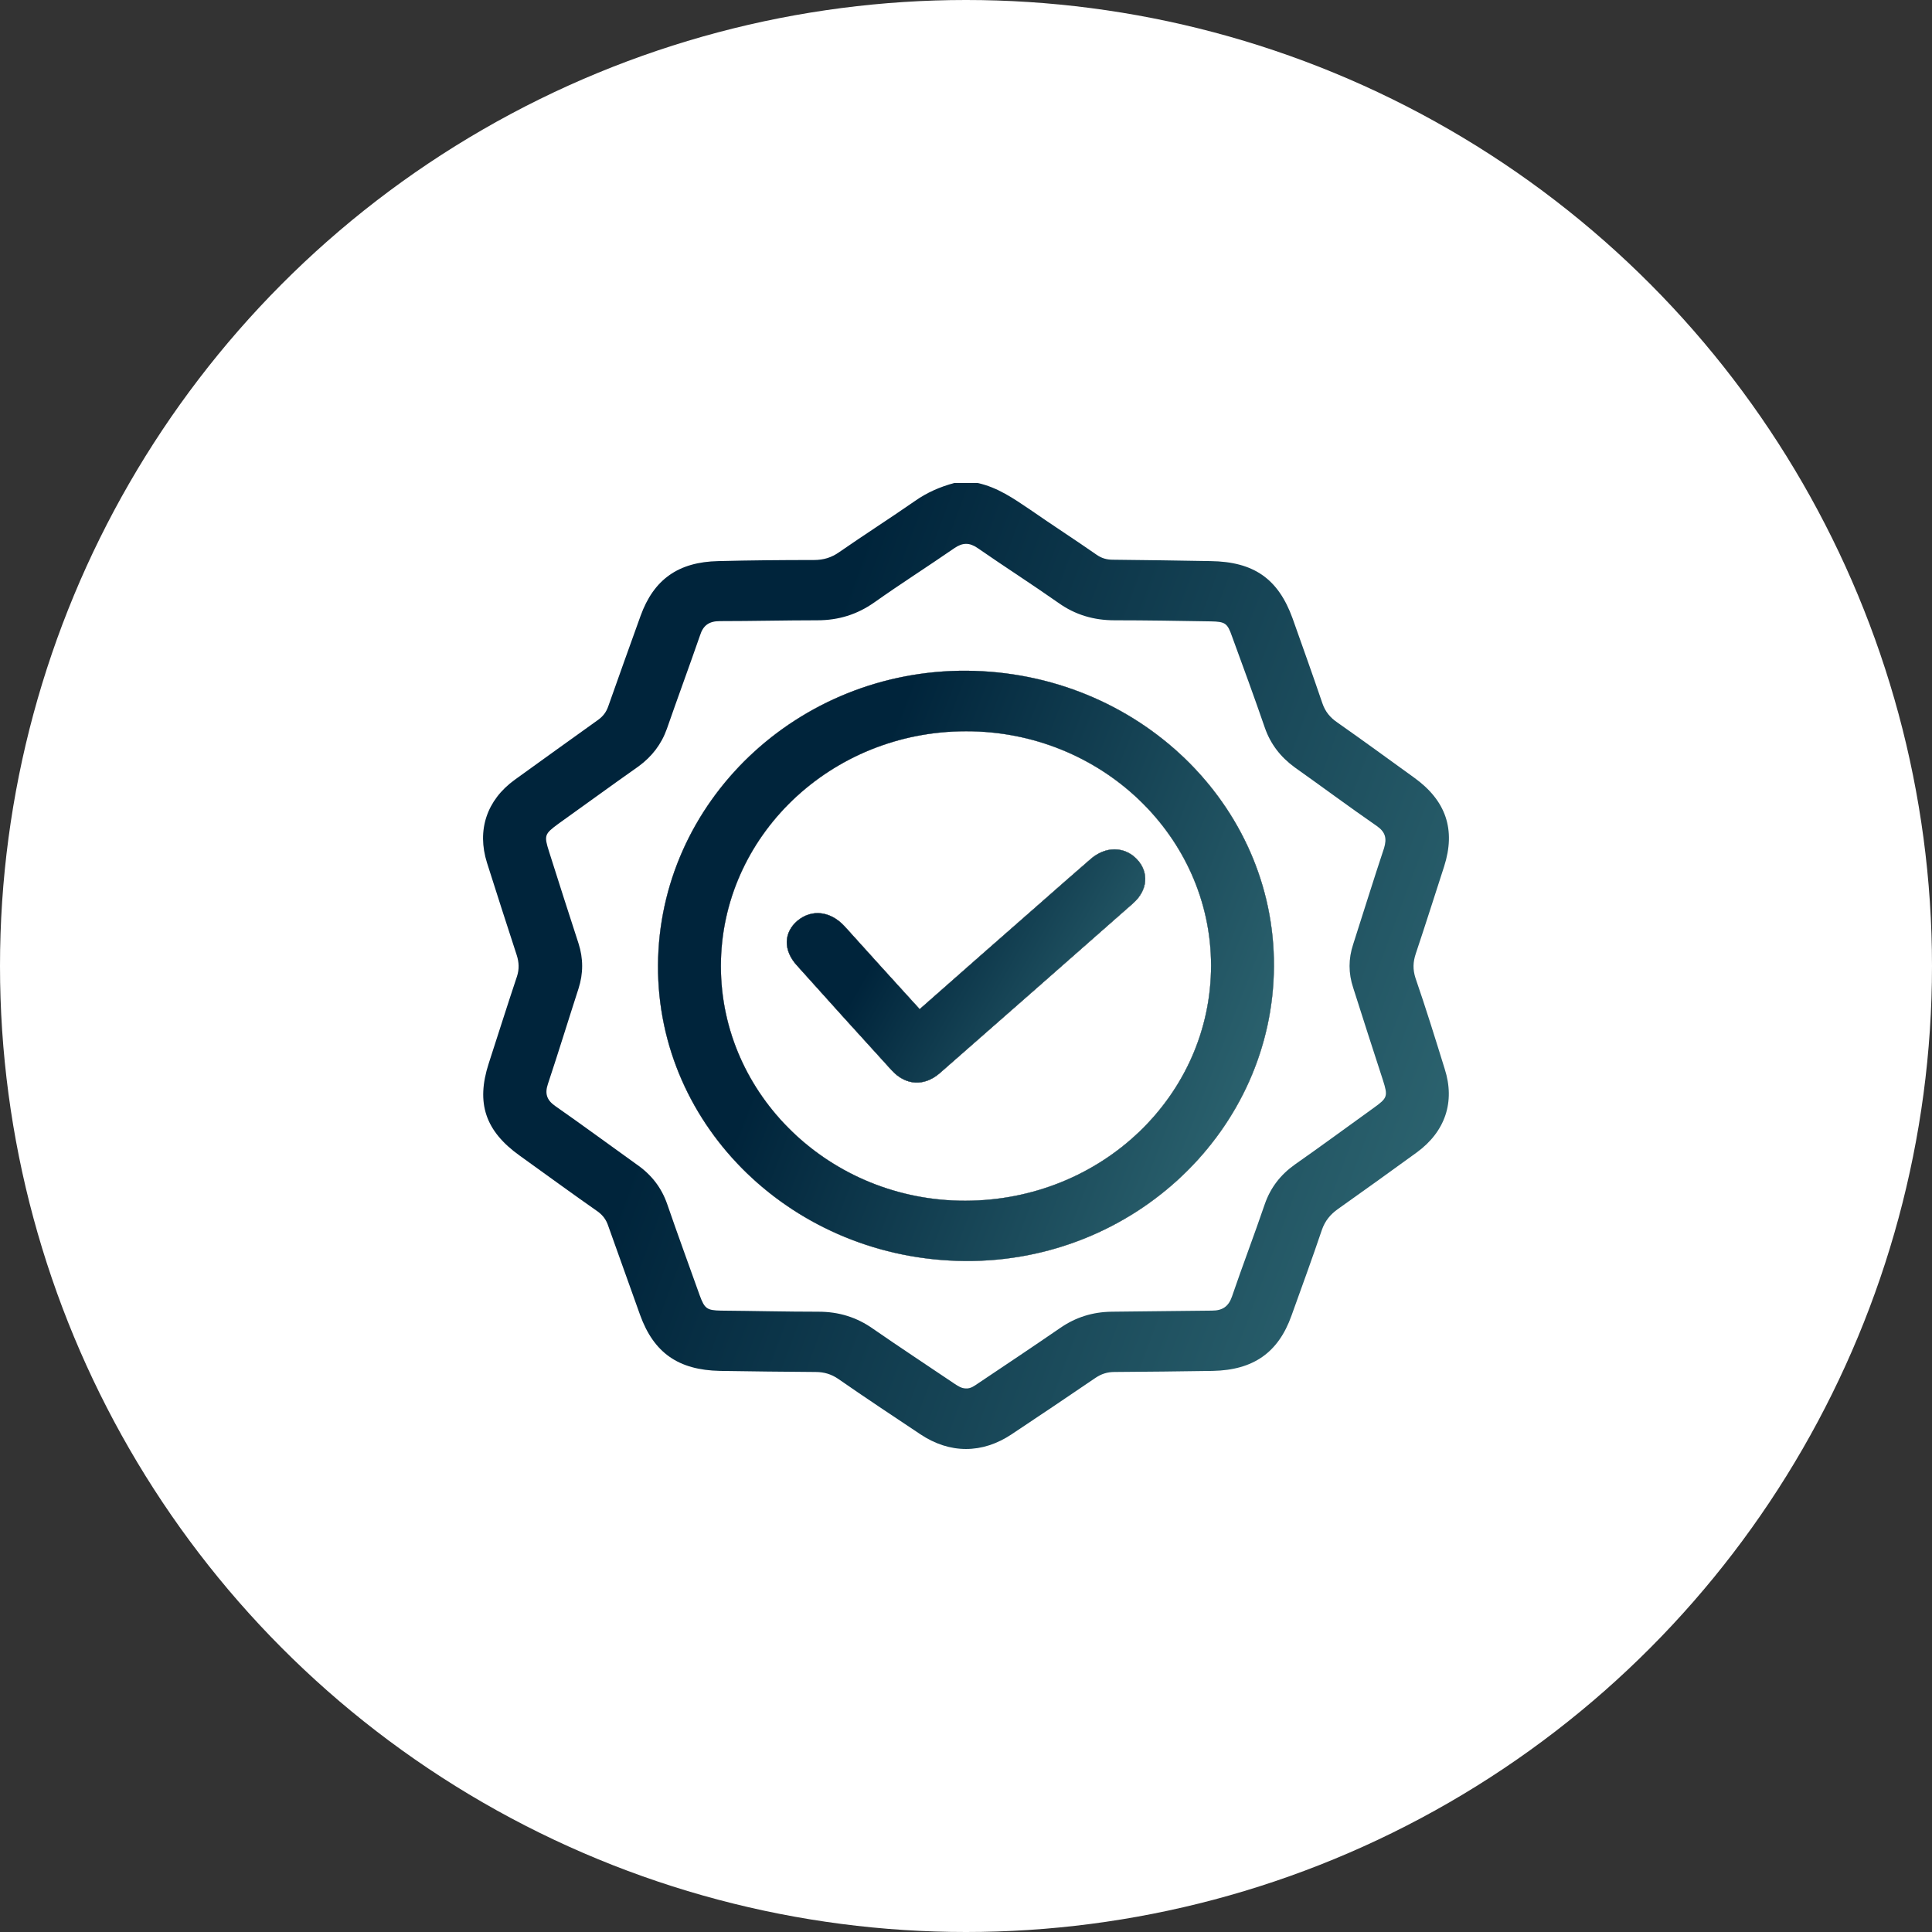 <svg xmlns="http://www.w3.org/2000/svg" width="80" height="80" viewBox="0 0 80 80" fill="none"><rect x="0" y="0" width="80" height="80" fill="#333333" stroke="none"/><circle cx="40" cy="40" r="40" fill="white"></circle><g clip-path="url(#clip0_2665_3665)"><path d="M59.822 44.261C60.26 45.623 59.846 46.86 58.662 47.722C57.584 48.505 56.495 49.288 55.405 50.06C55.086 50.286 54.873 50.547 54.742 50.911C54.34 52.102 53.902 53.294 53.475 54.485C52.931 56.006 51.9 56.732 50.219 56.766C48.869 56.789 47.507 56.8 46.145 56.811C45.849 56.811 45.601 56.891 45.352 57.061C44.203 57.844 43.055 58.616 41.895 59.387C40.675 60.204 39.325 60.204 38.105 59.387C36.968 58.627 35.832 57.878 34.707 57.095C34.423 56.902 34.127 56.811 33.771 56.811C32.445 56.8 31.131 56.789 29.816 56.766C28.087 56.732 27.069 56.017 26.501 54.44C26.063 53.214 25.625 51.989 25.186 50.763C25.104 50.514 24.973 50.332 24.76 50.173C23.671 49.413 22.605 48.63 21.527 47.858C20.095 46.837 19.704 45.679 20.237 44.034C20.628 42.831 21.006 41.628 21.409 40.425C21.504 40.13 21.492 39.847 21.397 39.552C20.983 38.281 20.568 36.999 20.166 35.728C19.739 34.377 20.154 33.129 21.314 32.289C22.463 31.461 23.611 30.633 24.772 29.804C24.973 29.657 25.104 29.486 25.186 29.248C25.625 28 26.075 26.752 26.524 25.503C27.069 23.994 28.087 23.268 29.745 23.234C31.072 23.2 32.386 23.189 33.7 23.189C34.103 23.189 34.434 23.087 34.754 22.86C35.784 22.145 36.85 21.464 37.88 20.749C38.378 20.397 38.922 20.159 39.514 20C39.526 20.102 39.443 20.136 39.372 20.159C38.591 20.318 37.987 20.806 37.359 21.237C36.507 21.804 35.666 22.36 34.825 22.939C34.446 23.2 34.044 23.325 33.57 23.314C32.374 23.291 31.178 23.291 29.982 23.314C29.272 23.325 28.585 23.416 27.957 23.801C27.33 24.187 26.915 24.709 26.69 25.367C26.24 26.638 25.755 27.898 25.34 29.18C25.222 29.509 25.021 29.77 24.725 29.974C23.623 30.757 22.534 31.552 21.433 32.346C20.248 33.197 19.858 34.4 20.284 35.773C20.687 37.044 21.113 38.303 21.504 39.575C21.598 39.858 21.598 40.13 21.504 40.414C21.125 41.651 20.722 42.877 20.32 44.114C19.834 45.611 20.225 46.78 21.527 47.722C22.605 48.494 23.671 49.277 24.76 50.037C25.032 50.23 25.21 50.468 25.317 50.775C25.719 51.966 26.193 53.135 26.572 54.326C27.105 55.983 28.253 56.653 29.982 56.687C31.178 56.709 32.374 56.698 33.57 56.687C34.044 56.675 34.446 56.8 34.825 57.05C35.926 57.799 37.016 58.559 38.129 59.274C39.443 60.125 40.651 60.102 41.942 59.228C43.019 58.514 44.109 57.787 45.175 57.05C45.553 56.789 45.956 56.675 46.43 56.687C47.614 56.698 48.786 56.709 49.97 56.687C50.693 56.664 51.403 56.584 52.042 56.187C52.658 55.801 53.073 55.279 53.309 54.621C53.76 53.362 54.233 52.114 54.648 50.854C54.766 50.502 54.967 50.241 55.275 50.014C56.376 49.209 57.513 48.46 58.603 47.631C59.775 46.735 60.142 45.566 59.692 44.182C59.289 42.922 58.887 41.674 58.484 40.414C58.401 40.13 58.401 39.858 58.484 39.575C58.863 38.326 59.278 37.089 59.668 35.841C60.142 34.389 59.751 33.209 58.484 32.289C57.371 31.484 56.246 30.678 55.133 29.872C54.896 29.713 54.766 29.498 54.683 29.248C54.281 28.045 53.795 26.865 53.416 25.662C52.907 24.074 51.782 23.336 50.041 23.314C48.845 23.291 47.649 23.291 46.453 23.314C45.956 23.325 45.53 23.189 45.127 22.916C44.073 22.179 42.996 21.475 41.93 20.76C41.563 20.511 41.172 20.306 40.734 20.193C40.627 20.159 40.474 20.17 40.474 20C41.302 20.182 41.965 20.647 42.641 21.101C43.552 21.736 44.488 22.338 45.4 22.973C45.613 23.121 45.826 23.177 46.075 23.177C47.424 23.189 48.774 23.211 50.112 23.234C51.912 23.257 52.919 23.972 53.511 25.606C53.925 26.774 54.34 27.932 54.742 29.112C54.861 29.464 55.062 29.713 55.382 29.929C56.436 30.667 57.489 31.438 58.543 32.199C59.87 33.152 60.272 34.355 59.787 35.875C59.396 37.078 59.017 38.281 58.614 39.484C58.496 39.836 58.484 40.142 58.603 40.505C59.029 41.742 59.42 43.001 59.81 44.261H59.822Z" fill="#FEFEFE"></path><path d="M46.915 37.407C44.251 39.756 41.587 42.094 38.922 44.431C38.271 44.999 37.501 44.953 36.921 44.318C35.607 42.877 34.304 41.436 33.002 39.983C32.421 39.348 32.445 38.61 33.025 38.122C33.617 37.634 34.387 37.725 34.967 38.349C35.998 39.495 37.028 40.63 38.082 41.787C39.763 40.301 41.433 38.837 43.102 37.373C43.789 36.772 44.464 36.17 45.151 35.58C45.767 35.036 46.548 35.036 47.069 35.569C47.59 36.114 47.531 36.863 46.915 37.407Z" fill="black"></path><path d="M40.035 27.773C33.025 27.728 27.282 33.209 27.246 39.972C27.211 46.69 32.895 52.159 39.952 52.216C46.962 52.273 52.717 46.78 52.752 40.017C52.788 33.3 47.092 27.83 40.035 27.773ZM39.976 49.719C34.398 49.731 29.851 45.362 29.851 40.006C29.851 34.65 34.387 30.281 39.999 30.281C45.589 30.27 50.136 34.627 50.147 39.972C50.147 45.362 45.612 49.708 39.976 49.719Z" fill="black"></path><path d="M58.614 40.505C58.496 40.142 58.508 39.836 58.626 39.484C59.029 38.281 59.408 37.078 59.799 35.875C60.284 34.355 59.881 33.152 58.555 32.199C57.501 31.438 56.447 30.667 55.394 29.929C55.074 29.713 54.873 29.464 54.754 29.112C54.352 27.932 53.937 26.774 53.523 25.606C52.931 23.972 51.924 23.257 50.124 23.234C48.786 23.211 47.436 23.189 46.086 23.177C45.838 23.177 45.624 23.121 45.411 22.973C44.5 22.338 43.564 21.736 42.652 21.101C41.977 20.647 41.314 20.182 40.485 20H39.514C38.922 20.159 38.378 20.397 37.88 20.749C36.85 21.464 35.784 22.145 34.754 22.86C34.434 23.087 34.103 23.189 33.7 23.189C32.386 23.189 31.072 23.2 29.745 23.234C28.087 23.268 27.069 23.994 26.524 25.503C26.075 26.752 25.625 28 25.186 29.248C25.104 29.486 24.973 29.657 24.772 29.804C23.611 30.633 22.463 31.461 21.314 32.289C20.154 33.129 19.739 34.377 20.166 35.728C20.568 36.999 20.983 38.281 21.397 39.552C21.492 39.847 21.504 40.13 21.409 40.425C21.006 41.628 20.628 42.831 20.237 44.034C19.704 45.679 20.095 46.837 21.527 47.858C22.605 48.63 23.671 49.413 24.76 50.173C24.973 50.332 25.104 50.514 25.186 50.763C25.625 51.989 26.063 53.214 26.501 54.44C27.069 56.017 28.087 56.732 29.816 56.766C31.131 56.789 32.445 56.8 33.771 56.811C34.127 56.811 34.423 56.902 34.707 57.095C35.832 57.878 36.968 58.627 38.105 59.387C39.325 60.204 40.675 60.204 41.895 59.387C43.055 58.616 44.203 57.844 45.352 57.061C45.601 56.891 45.849 56.811 46.145 56.811C47.507 56.8 48.869 56.789 50.219 56.766C51.9 56.732 52.931 56.006 53.475 54.485C53.902 53.294 54.34 52.102 54.742 50.911C54.873 50.547 55.086 50.286 55.405 50.06C56.495 49.288 57.584 48.505 58.662 47.722C59.846 46.86 60.26 45.623 59.822 44.261C59.431 43.001 59.041 41.742 58.614 40.505ZM40.474 22.689C41.587 23.461 42.723 24.187 43.837 24.97C44.523 25.458 45.293 25.685 46.145 25.685C47.472 25.685 48.81 25.708 50.136 25.73C50.728 25.742 50.823 25.799 51.012 26.343C51.474 27.603 51.936 28.862 52.374 30.133C52.611 30.814 53.025 31.348 53.617 31.779C54.754 32.584 55.867 33.413 57.016 34.207C57.371 34.457 57.43 34.718 57.312 35.115C56.874 36.431 56.459 37.77 56.033 39.098C55.832 39.699 55.832 40.301 56.033 40.902C56.436 42.173 56.85 43.455 57.264 44.726C57.478 45.396 57.454 45.464 56.886 45.872C55.796 46.655 54.719 47.45 53.617 48.221C53.025 48.641 52.611 49.175 52.374 49.855C51.936 51.138 51.45 52.408 51.012 53.691C50.87 54.099 50.621 54.27 50.183 54.27C48.798 54.281 47.413 54.303 46.027 54.315C45.246 54.326 44.547 54.542 43.907 54.984C42.783 55.756 41.646 56.516 40.509 57.277C40.355 57.379 40.201 57.504 40 57.492C39.81 57.492 39.668 57.39 39.526 57.299C38.401 56.539 37.276 55.801 36.163 55.03C35.477 54.542 34.73 54.315 33.89 54.315C32.552 54.315 31.202 54.281 29.852 54.27C29.272 54.258 29.177 54.19 28.976 53.645C28.526 52.386 28.064 51.126 27.626 49.855C27.389 49.175 26.974 48.641 26.37 48.221C25.246 47.416 24.121 46.587 22.984 45.793C22.629 45.543 22.558 45.271 22.688 44.885C23.126 43.569 23.529 42.252 23.955 40.936C24.156 40.312 24.156 39.688 23.955 39.064C23.54 37.793 23.138 36.533 22.735 35.262C22.522 34.593 22.546 34.536 23.114 34.116C24.227 33.322 25.328 32.516 26.442 31.733C26.998 31.325 27.389 30.814 27.614 30.179C28.064 28.885 28.538 27.603 28.987 26.309C29.118 25.889 29.366 25.719 29.816 25.719C31.154 25.719 32.504 25.685 33.842 25.685C34.719 25.685 35.488 25.447 36.199 24.948C37.288 24.176 38.413 23.461 39.514 22.701C39.858 22.462 40.142 22.462 40.474 22.689Z" fill="url(#paint0_linear_2665_3665)"></path><path d="M46.915 37.407C44.251 39.756 41.587 42.094 38.922 44.431C38.271 44.999 37.501 44.953 36.921 44.318C35.607 42.877 34.304 41.436 33.002 39.983C32.421 39.348 32.445 38.61 33.025 38.122C33.617 37.634 34.387 37.725 34.967 38.349C35.998 39.495 37.028 40.63 38.082 41.787C39.763 40.301 41.433 38.837 43.102 37.373C43.789 36.772 44.464 36.17 45.151 35.58C45.767 35.036 46.548 35.036 47.069 35.569C47.59 36.114 47.531 36.863 46.915 37.407Z" fill="#FEFEFE"></path><path d="M40.035 27.773C33.025 27.728 27.282 33.209 27.246 39.972C27.211 46.69 32.895 52.159 39.952 52.216C46.962 52.273 52.717 46.78 52.752 40.017C52.788 33.3 47.092 27.83 40.035 27.773ZM39.976 49.719C34.398 49.731 29.851 45.362 29.851 40.006C29.851 34.65 34.387 30.281 39.999 30.281C45.589 30.27 50.136 34.627 50.147 39.972C50.147 45.362 45.612 49.708 39.976 49.719Z" fill="#FEFEFE"></path><path d="M46.915 37.407C44.251 39.756 41.587 42.094 38.922 44.431C38.271 44.999 37.501 44.953 36.921 44.318C35.607 42.877 34.304 41.436 33.002 39.983C32.421 39.348 32.445 38.61 33.025 38.122C33.617 37.634 34.387 37.725 34.967 38.349C35.998 39.495 37.028 40.63 38.082 41.787C39.763 40.301 41.433 38.837 43.102 37.373C43.789 36.772 44.464 36.17 45.151 35.58C45.767 35.036 46.548 35.036 47.069 35.569C47.59 36.114 47.531 36.863 46.915 37.407Z" fill="black"></path><path d="M40.035 27.773C33.025 27.728 27.282 33.209 27.246 39.972C27.211 46.69 32.895 52.159 39.952 52.216C46.962 52.273 52.717 46.78 52.752 40.017C52.788 33.3 47.092 27.83 40.035 27.773ZM39.976 49.719C34.398 49.731 29.851 45.362 29.851 40.006C29.851 34.65 34.387 30.281 39.999 30.281C45.589 30.27 50.136 34.627 50.147 39.972C50.147 45.362 45.612 49.708 39.976 49.719Z" fill="url(#paint1_linear_2665_3665)"></path><path d="M46.915 37.407C44.251 39.756 41.587 42.094 38.922 44.431C38.271 44.999 37.501 44.953 36.921 44.318C35.607 42.877 34.304 41.436 33.002 39.983C32.421 39.348 32.445 38.61 33.025 38.122C33.617 37.634 34.387 37.725 34.967 38.349C35.998 39.495 37.028 40.63 38.082 41.787C39.763 40.301 41.433 38.837 43.102 37.373C43.789 36.772 44.464 36.17 45.151 35.58C45.767 35.036 46.548 35.036 47.069 35.569C47.59 36.114 47.531 36.863 46.915 37.407Z" fill="#FEFEFE"></path><path d="M46.915 37.407C44.251 39.756 41.587 42.094 38.922 44.431C38.271 44.999 37.501 44.953 36.921 44.318C35.607 42.877 34.304 41.436 33.002 39.983C32.421 39.348 32.445 38.61 33.025 38.122C33.617 37.634 34.387 37.725 34.967 38.349C35.998 39.495 37.028 40.63 38.082 41.787C39.763 40.301 41.433 38.837 43.102 37.373C43.789 36.772 44.464 36.17 45.151 35.58C45.767 35.036 46.548 35.036 47.069 35.569C47.59 36.114 47.531 36.863 46.915 37.407Z" fill="url(#paint2_linear_2665_3665)"></path></g><defs><linearGradient id="paint0_linear_2665_3665" x1="26.966" y1="20" x2="85.838" y2="41.825" gradientUnits="userSpaceOnUse"><stop offset="0.145" stop-color="#00243B"></stop><stop offset="1" stop-color="#4B9094"></stop></linearGradient><linearGradient id="paint1_linear_2665_3665" x1="31.688" y1="27.773" x2="68.832" y2="42.144" gradientUnits="userSpaceOnUse"><stop offset="0.145" stop-color="#00243B"></stop><stop offset="1" stop-color="#4B9094"></stop></linearGradient><linearGradient id="paint2_linear_2665_3665" x1="35.163" y1="35.17" x2="53.923" y2="45.862" gradientUnits="userSpaceOnUse"><stop offset="0.145" stop-color="#00243B"></stop><stop offset="1" stop-color="#4B9094"></stop></linearGradient><clipPath id="clip0_2665_3665"><rect width="40" height="40" fill="white" transform="translate(20 20)"></rect></clipPath></defs></svg>